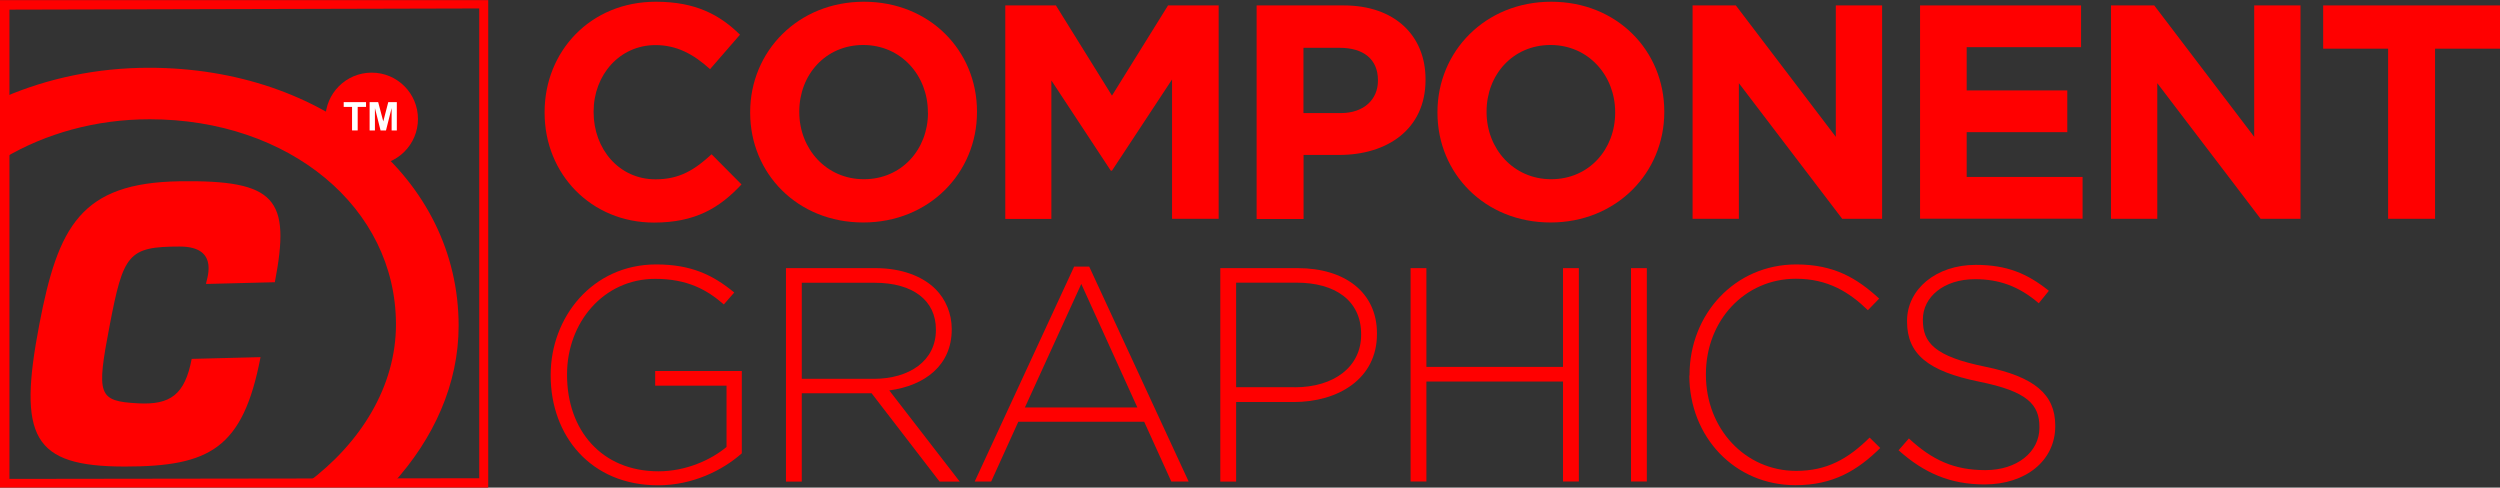 <svg xmlns="http://www.w3.org/2000/svg" viewBox="10.62 20.48 230.58 44.97"><rect x="10.62" y="20.48" width="230.58" height="44.97" fill="#333333" stroke="none"/><g id="c"><path d="M55.65,65.45H10.62V20.49H55.65m-.83,.77l-43.33,.11v43.28s43.33-.06,43.33-.06V21.26Z" fill="red"/><path d="M38.97,65.01c4.94-3.68,8.17-8.91,8.17-14.6,0-10.82-9.87-18.93-22.72-18.93-4.98,0-9.6,1.32-13.39,3.56v-5.62c4.01-1.72,8.53-2.69,13.33-2.69,16.16,0,28.56,10.2,28.56,23.8,0,5.37-2.3,10.42-6.07,14.56l-7.88-.07Z" fill="red"/><path d="M34.65,53.42c-1.62,8.43-4.68,10.09-12.52,10.09-8.54,0-9.87-2.74-7.88-13.13,1.73-9.02,3.82-13.04,12.93-13.18,8.91-.13,10.27,1.61,8.79,9.31l-6.34,.16c-.11-.11,1.48-3.45-2.42-3.45-4.78,0-5.21,.68-6.48,7.3-1.23,6.42-1.08,6.96,2.62,7.16,2.98,.16,4.32-.79,4.95-4.1l6.34-.16Z" fill="red"/><path d="M49.17,31.45c0,2.36-1.91,4.27-4.27,4.27s-4.27-1.91-4.27-4.27,1.91-4.27,4.27-4.27,4.27,1.91,4.27,4.27Z" fill="red"/><polygon points="43.09 32.51 43.09 30.34 42.32 30.34 42.32 29.9 44.38 29.9 44.38 30.34 43.61 30.34 43.61 32.51 43.09 32.51" fill="#fff"/><polygon points="44.71 32.51 44.71 29.9 45.5 29.9 45.97 31.68 46.43 29.9 47.22 29.9 47.22 32.51 46.74 32.51 46.74 30.45 46.22 32.51 45.72 32.51 45.2 30.45 45.2 32.51 44.71 32.51" fill="#fff"/></g><g id="d"><g><path d="M60.85,30.88v-.06c0-5.6,4.22-10.18,10.26-10.18,3.71,0,5.93,1.24,7.76,3.04l-2.76,3.18c-1.52-1.38-3.07-2.22-5.03-2.22-3.32,0-5.71,2.76-5.71,6.13v.06c0,3.37,2.33,6.19,5.71,6.19,2.25,0,3.63-.9,5.17-2.31l2.76,2.78c-2.02,2.17-4.27,3.52-8.07,3.52-5.79,0-10.09-4.47-10.09-10.12Z" fill="red"/><path d="M79.81,30.88v-.06c0-5.6,4.41-10.18,10.49-10.18s10.43,4.53,10.43,10.12v.06c0,5.6-4.41,10.18-10.49,10.18s-10.43-4.53-10.43-10.12Zm16.39,0v-.06c0-3.37-2.47-6.19-5.96-6.19s-5.9,2.76-5.9,6.13v.06c0,3.37,2.47,6.19,5.96,6.19s5.91-2.76,5.91-6.13Z" fill="red"/><path d="M103.34,20.98h4.67l5.17,8.32,5.17-8.32h4.67v19.68h-4.3v-12.85l-5.54,8.41h-.11l-5.48-8.32v12.77h-4.25V20.98Z" fill="red"/><path d="M126.52,20.98h8.04c4.7,0,7.54,2.78,7.54,6.81v.06c0,4.56-3.54,6.92-7.96,6.92h-3.29v5.91h-4.33V20.98Zm7.76,9.93c2.17,0,3.43-1.29,3.43-2.98v-.06c0-1.94-1.35-2.98-3.52-2.98h-3.35v6.02h3.43Z" fill="red"/><path d="M143.2,30.88v-.06c0-5.6,4.41-10.18,10.49-10.18s10.43,4.53,10.43,10.12v.06c0,5.6-4.42,10.18-10.49,10.18s-10.43-4.53-10.43-10.12Zm16.39,0v-.06c0-3.37-2.47-6.19-5.96-6.19s-5.9,2.76-5.9,6.13v.06c0,3.37,2.47,6.19,5.96,6.19s5.9-2.76,5.9-6.13Z" fill="red"/><path d="M166.73,20.98h3.99l9.22,12.12v-12.12h4.27v19.68h-3.68l-9.53-12.51v12.51h-4.27V20.98Z" fill="red"/><path d="M187.71,20.98h14.85v3.85h-10.55v3.99h9.28v3.85h-9.28v4.13h10.69v3.85h-14.99V20.98Z" fill="red"/><path d="M205.32,20.98h3.99l9.22,12.12v-12.12h4.27v19.68h-3.68l-9.53-12.51v12.51h-4.27V20.98Z" fill="red"/><path d="M230.88,24.97h-5.99v-3.99h16.31v3.99h-5.99v15.69h-4.33v-15.69Z" fill="red"/><path d="M61.41,55.11v-.06c0-5.31,3.85-10.18,9.73-10.18,3.21,0,5.23,.96,7.2,2.59l-.96,1.1c-1.55-1.35-3.35-2.36-6.33-2.36-4.78,0-8.13,4.05-8.13,8.8v.06c0,5.09,3.18,8.89,8.44,8.89,2.5,0,4.84-1.04,6.27-2.25v-5.65h-6.58v-1.35h7.99v7.59c-1.77,1.57-4.53,2.95-7.73,2.95-6.21,0-9.9-4.58-9.9-10.12Z" fill="red"/><path d="M83.1,45.21h8.27c2.42,0,4.36,.76,5.54,1.94,.93,.93,1.49,2.25,1.49,3.66v.06c0,3.29-2.45,5.17-5.76,5.62l6.5,8.41h-1.86l-6.27-8.15h-6.44v8.15h-1.46v-19.68Zm8.1,10.21c3.29,0,5.74-1.66,5.74-4.5v-.06c0-2.64-2.08-4.3-5.65-4.3h-6.72v8.86h6.64Z" fill="red"/><path d="M109.67,45.07h1.41l9.17,19.82h-1.6l-2.5-5.51h-11.61l-2.5,5.51h-1.52l9.17-19.82Zm5.85,12.99l-5.17-11.39-5.2,11.39h10.38Z" fill="red"/><path d="M123.17,45.21h7.14c4.33,0,7.31,2.22,7.31,6.02v.06c0,4.13-3.57,6.27-7.68,6.27h-5.31v7.34h-1.46v-19.68Zm6.86,10.99c3.66,0,6.13-1.91,6.13-4.84v-.06c0-3.12-2.42-4.75-5.96-4.75h-5.57v9.64h5.4Z" fill="red"/><path d="M140.72,45.21h1.46v9.11h12.6v-9.11h1.46v19.68h-1.46v-9.22h-12.6v9.22h-1.46v-19.68Z" fill="red"/><path d="M161.05,45.21h1.46v19.68h-1.46v-19.68Z" fill="red"/><path d="M166.45,55.11v-.06c0-5.57,4.16-10.18,9.84-10.18,3.52,0,5.62,1.29,7.65,3.15l-1.04,1.07c-1.72-1.66-3.68-2.9-6.64-2.9-4.72,0-8.3,3.85-8.3,8.8v.06c0,4.98,3.63,8.86,8.32,8.86,2.84,0,4.78-1.1,6.78-3.07l.98,.96c-2.08,2.05-4.33,3.43-7.82,3.43-5.62,0-9.79-4.47-9.79-10.12Z" fill="red"/><path d="M185.72,62.02l.96-1.1c2.17,2,4.16,2.92,7.06,2.92s4.98-1.66,4.98-3.91v-.06c0-2.08-1.1-3.29-5.57-4.19-4.72-.96-6.64-2.56-6.64-5.54v-.06c0-2.92,2.67-5.17,6.33-5.17,2.87,0,4.75,.79,6.75,2.39l-.93,1.15c-1.86-1.6-3.71-2.22-5.88-2.22-2.9,0-4.81,1.66-4.81,3.71v.06c0,2.08,1.07,3.35,5.74,4.3,4.56,.93,6.47,2.56,6.47,5.43v.06c0,3.18-2.73,5.37-6.52,5.37-3.15,0-5.57-1.04-7.93-3.15Z" fill="red"/></g></g></svg>